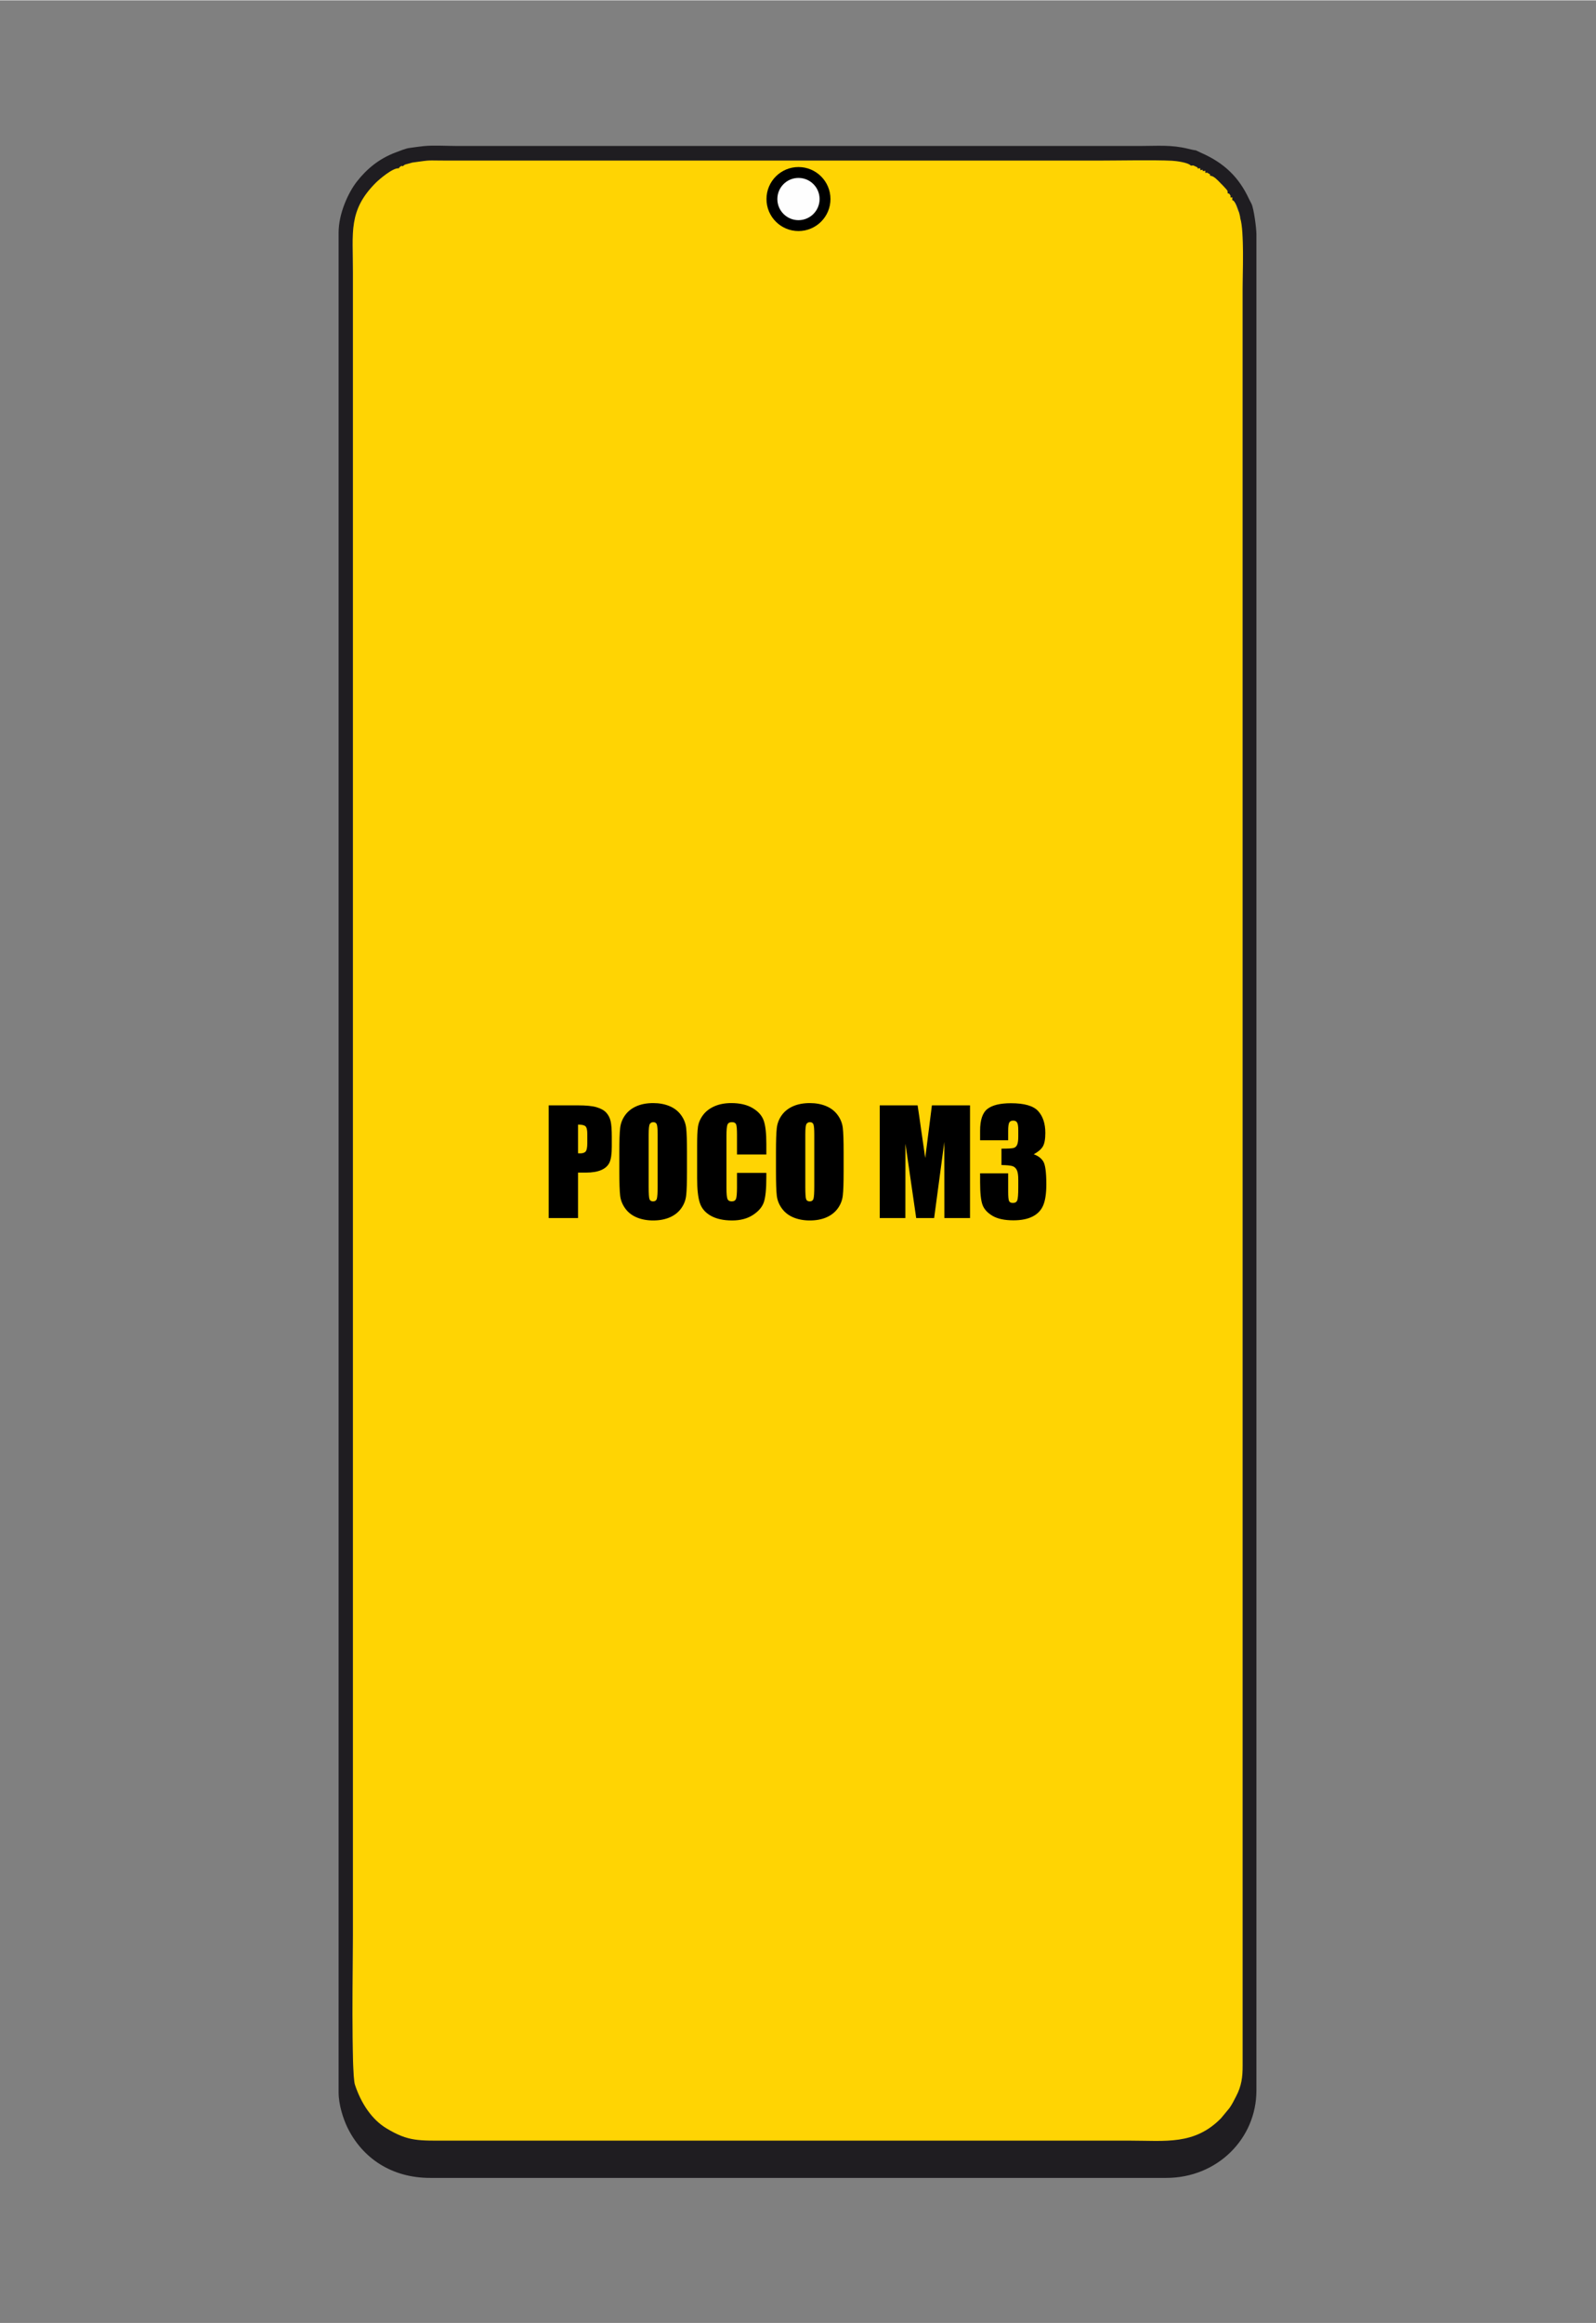 <?xml version="1.0" encoding="UTF-8"?>
<!DOCTYPE svg PUBLIC "-//W3C//DTD SVG 1.1//EN" "http://www.w3.org/Graphics/SVG/1.1/DTD/svg11.dtd">
<!-- Creator: CorelDRAW 2021 (64-Bit) -->
<svg xmlns="http://www.w3.org/2000/svg" xml:space="preserve" width="2598px" height="3780px" version="1.1" style="shape-rendering:geometricPrecision; text-rendering:geometricPrecision; image-rendering:optimizeQuality; fill-rule:evenodd; clip-rule:evenodd"
viewBox="0 0 2598 3778.91"
 xmlns:xlink="http://www.w3.org/1999/xlink"
 xmlns:xodm="http://www.corel.com/coreldraw/odm/2003">
 <rect x="0" y="0" width="2598" height="3778.91" fill="#808080" stroke="none"/>
 <defs>
  <style type="text/css">
   <![CDATA[
    .str0 {stroke:black;stroke-width:17.71;stroke-miterlimit:22.926}
    .fil0 {fill:none}
    .fil2 {fill:#1F1D21}
    .fil3 {fill:#FEFEFE}
    .fil1 {fill:#FFD403}
    .fil4 {fill:black;fill-rule:nonzero}
   ]]>
  </style>
 </defs>
 <g id="Layer_x0020_1">
  <rect class="fil0" x="-4.75" y="586.61" width="2605.82" height="2605.82"/>
  <path class="fil1" d="M1259.81 334.73c-4.66,-1.16 -3.45,-1.46 -3.26,-6.75 3.16,-11.39 -2.13,-14.83 4.66,-27.96 1.22,-5.3 -0.82,-1.8 1.95,-5.79 1.9,-2.67 0.39,-0.63 2.92,-1.64 -1.32,-3.32 -1.71,-2.73 1.56,-1.47 -1.12,-3.11 -1.51,-2.47 1.7,-1.41 -1.22,-3.26 -2.04,-3.12 1.16,-1.79 -1.21,-3.32 -1.37,-2.34 1.9,-1.17 -1.12,-3.31 -1.65,-2.77 1.56,-1.51 -1.37,-3.41 -1.76,-2.81 1.6,-1.51 0.25,-2.38 -3.02,-2.52 3.02,-1.6 0.92,-3.84 -2.63,-0.48 2.61,-3.64 9.88,-5.88 29.38,-1.51 31.03,-1.42 6.79,0.53 6.65,1.03 9.56,4.72 3.46,0.87 1.85,0.25 4.34,1.99l2.28 2.29c1.46,1.46 3.06,3.2 4.38,4.76 3.3,4 5.73,6.76 5.98,14.05 9.24,4.48 1.4,27.91 -2.15,34.23 -23.37,41.96 -77.64,16.63 -76.79,-4.38l0 0 -0.01 0zm-603.93 -74.23c-1.37,4.13 -0.5,3.51 -6.66,3.26 -9.58,-1.17 -32.05,18.23 -37.54,23.77 -44.82,45.01 -37.32,80.27 -37.32,146.96l0 2718.55c0,35.67 -2.88,224.79 3.39,244.08 10.16,30.97 27.77,57.13 51.39,71.41 36.06,21.83 51.53,20.02 102.96,20.02l1107.03 0c58.21,0 105.3,7.6 148.48,-36.59l13.7 -16.63c4.28,-6.02 7.19,-12.15 10.99,-19.45 8.56,-16.47 10.59,-31.16 10.59,-50.45l-0.04 -2903.43c0,-26.59 2.67,-95.23 -3.83,-116.24 -2.58,-1.94 -2.92,-0.82 -5.35,-8.12 -1.17,-3.45 -1.46,-4.32 -2.82,-7.39 -1.51,-3.45 -4.87,-10.2 -4.92,-14.39 -4.32,-1.31 -3.4,4.87 -3.06,-4.51 -1.26,-1.07 -1.4,-0.59 -3.11,-3.27 -0.92,-1.4 -0.78,-1.4 -1.26,-3.34 -3.46,-1.76 -4.67,-4.44 -7.35,-7.83 -11.17,-14.2 -19.83,-15.12 -21.33,-20.96 -6.37,-0.77 -1.57,0.3 -4.66,-1.51 -5.31,-3.15 -1.76,-1.55 -2.98,-3.2 -6.95,-0.5 5.01,3.11 -2.67,-0.39 -0.19,-0.05 -0.73,-0.5 -0.87,-0.59 -4.76,-2.68 1.4,4.05 -0.98,-2.04 -7.97,2.38 -2.77,0.64 -3.6,-1.37 -8.31,0.69 -3.16,1.42 -4.71,-2.95 -3.6,0.77 -1.17,1.74 -6.51,-0.34 -6.95,-2.78 -3.17,-1.26 -4.34,-4.14 -7.48,2.05 -8.16,-1.56 -17.16,-2.48 -27.41,-2.72 -33.29,-1.74 -60.91,-1.74 -349.24,0 -698.48,0 -1047.72,0 -25.92,0 -98.94,-1.32 -121.73,0.23 -4.48,0.3 -14.14,0.49 -18.09,1.37 -5.06,1.22 -9.04,4.13 -17.01,3.69l0 0 0 0.02 0 -0.01z"/>
  <path class="fil2" d="M649.22 273.28c2.23,-2.62 -0.68,-0.92 2.87,-2.96 2.47,-1.46 0.73,-1.16 3.79,-0.34 1.56,-1.65 0.24,-0.82 3.55,-2.77l11.81 -3.27c34.27,-4.67 19.98,-3.2 57.8,-3.2 352.3,0 704.61,0 1056.87,0 30.68,0 93.24,-1.26 121.68,0.25 6.46,0.29 26.45,2.72 30.92,7.96 5.88,-0.14 2.24,-0.92 6.95,1.08 6.71,2.81 2.82,1.85 3.89,3.4 7.53,0.19 3.36,-1.46 4.71,2.91 6.62,-1.26 2.93,-0.82 3.6,1.33 8.21,-0.16 3.2,-1.03 4.53,3.05 4.46,-0.24 1.21,-1.26 4.96,0.93 4.81,2.77 1.65,0.82 2.66,3.69 6.38,0.34 12.21,7.29 16.77,11.87 2.97,3 4.67,4.62 7.5,7.82 3.98,4.52 4.28,3.94 4.42,9 3.5,1.12 1.76,-0.59 3.75,2.52 1.1,1.8 1.1,0.64 0.67,4 4.52,1.26 2.83,-3.18 3.02,4.51 2.28,1.12 1.3,0.15 3.4,2.58 4.37,5.15 9.23,21.24 9.66,27.23 6.52,20.89 3.85,89.24 3.85,115.64l0.04 2889.22c0,19.22 -2.03,33.84 -10.59,50.18 -3.8,7.29 -6.71,13.43 -10.99,19.4l-13.7 16.57c-43.18,44 -90.29,36.42 -148.48,36.42l-1107.03 0c-51.43,0 -66.9,1.74 -102.96,-19.94 -23.64,-14.24 -41.23,-40.3 -51.39,-71.07 -6.27,-19.2 -3.35,-207.38 -3.35,-242.92l0 -2705.22c0,-66.41 -7.5,-101.41 37.28,-146.28 5.49,-5.5 27.96,-24.81 37.53,-23.58l0 0 0.01 -0.01 0 0zm-98.02 104.47l0 3026.07c0,20.04 7.5,42.98 14.3,57.03 24.01,49.3 71.28,82.11 134.66,82.11l1198.28 0c83.24,0 146.78,-64.02 146.78,-142.14l0 -3020c0,-10.55 -4.19,-41.67 -7.93,-49.59l-4.08 -7.93c-16.24,-35.04 -39.82,-58.38 -77.89,-75.15 -16.77,-7.44 0.44,-1.32 -21,-6.57 -27.6,-6.86 -49.59,-4.62 -78.46,-4.62l-1111.61 0c-15.99,0 -39.33,-1.35 -54.43,0.21 -6.43,0.62 -16.25,2.03 -24.46,3.2 -5.2,0.73 -15.17,4.86 -20.96,7 -27.57,10.21 -47.73,27.37 -63.54,47.6 -14,17.89 -29.66,51.96 -29.66,82.78l0 0 0 0 0 0z"/>
  <circle class="fil3 str0" cx="1299.77" cy="323.31" r="43.22"/>
  <path class="fil4" d="M893.19 1797.9l48.02 0c12.99,0 22.95,1 29.95,3.05 6.95,2.05 12.2,4.98 15.72,8.81 3.52,3.86 5.87,8.54 7.15,13.98 1.23,5.49 1.85,13.95 1.85,25.42l0 15.96c0,11.67 -1.2,20.2 -3.63,25.54 -2.4,5.37 -6.84,9.5 -13.25,12.36 -6.45,2.86 -14.88,4.29 -25.27,4.29l-12.79 0 0 73.94 -47.75 0 0 -183.35zm47.75 31.29l0 46.71c1.36,0.08 2.52,0.11 3.48,0.11 4.37,0 7.38,-1.08 9.08,-3.24 1.66,-2.12 2.51,-6.61 2.51,-13.41l0 -15.1c0,-6.26 -0.96,-10.36 -2.93,-12.25 -1.94,-1.89 -5.99,-2.82 -12.14,-2.82zm177.33 76.19c0,18.42 -0.42,31.44 -1.31,39.09 -0.85,7.69 -3.55,14.69 -8.11,21.02 -4.56,6.34 -10.74,11.21 -18.51,14.61 -7.76,3.39 -16.8,5.09 -27.12,5.09 -9.81,0 -18.58,-1.62 -26.39,-4.82 -7.8,-3.21 -14.1,-8 -18.81,-14.41 -4.75,-6.42 -7.57,-13.41 -8.5,-20.94 -0.89,-7.58 -1.35,-20.79 -1.35,-39.64l0 -31.37c0,-18.43 0.42,-31.45 1.31,-39.1 0.85,-7.69 3.55,-14.68 8.11,-21.02 4.56,-6.34 10.74,-11.2 18.51,-14.6 7.76,-3.4 16.81,-5.1 27.12,-5.1 9.81,0 18.58,1.62 26.39,4.83 7.8,3.2 14.1,7.99 18.81,14.41 4.75,6.41 7.57,13.4 8.5,20.94 0.89,7.57 1.35,20.78 1.35,39.64l0 31.37zm-47.75 -60.23c0,-8.5 -0.46,-13.95 -1.39,-16.35 -0.93,-2.35 -2.82,-3.55 -5.68,-3.55 -2.43,0 -4.29,0.97 -5.6,2.9 -1.27,1.89 -1.93,7.57 -1.93,17l0 85.57c0,10.62 0.42,17.19 1.27,19.66 0.85,2.52 2.82,3.75 5.92,3.75 3.16,0 5.21,-1.43 6.1,-4.29 0.89,-2.86 1.31,-9.69 1.31,-20.47l0 -84.22zm176.95 32.72l-47.76 0 0 -31.84c0,-9.27 -0.5,-15.02 -1.5,-17.34 -1.01,-2.28 -3.25,-3.44 -6.69,-3.44 -3.86,0 -6.33,1.39 -7.38,4.17 -1.04,2.82 -1.58,8.85 -1.58,18.12l0 85.07c0,8.93 0.54,14.72 1.58,17.47 1.05,2.7 3.4,4.05 7.04,4.05 3.51,0 5.83,-1.35 6.91,-4.09 1.08,-2.71 1.62,-9.12 1.62,-19.2l0 -23.07 47.76 0 0 7.15c0,19.01 -1.36,32.49 -4.02,40.41 -2.67,7.96 -8.62,14.91 -17.77,20.9 -9.2,5.99 -20.48,8.96 -33.92,8.96 -13.95,0 -25.46,-2.51 -34.54,-7.57 -9.04,-5.06 -15.07,-12.05 -18.01,-21.01 -2.93,-8.97 -4.4,-22.41 -4.4,-40.38l0 -53.54c0,-13.22 0.46,-23.11 1.35,-29.71 0.93,-6.61 3.59,-12.98 8.11,-19.09 4.49,-6.1 10.71,-10.93 18.66,-14.45 7.96,-3.51 17.12,-5.25 27.47,-5.25 14.03,0 25.62,2.7 34.77,8.15 9.12,5.41 15.11,12.17 18.01,20.28 2.86,8.12 4.29,20.71 4.29,37.83l0 17.42zm125.79 27.51c0,18.42 -0.43,31.44 -1.32,39.09 -0.85,7.69 -3.55,14.69 -8.11,21.02 -4.56,6.34 -10.74,11.21 -18.5,14.61 -7.77,3.39 -16.81,5.09 -27.12,5.09 -9.82,0 -18.59,-1.62 -26.39,-4.82 -7.81,-3.21 -14.1,-8 -18.82,-14.41 -4.75,-6.42 -7.57,-13.41 -8.5,-20.94 -0.88,-7.58 -1.35,-20.79 -1.35,-39.64l0 -31.37c0,-18.43 0.43,-31.45 1.32,-39.1 0.84,-7.69 3.55,-14.68 8.11,-21.02 4.56,-6.34 10.74,-11.2 18.5,-14.6 7.77,-3.4 16.81,-5.1 27.13,-5.1 9.81,0 18.58,1.62 26.38,4.83 7.81,3.2 14.1,7.99 18.82,14.41 4.75,6.41 7.57,13.4 8.5,20.94 0.89,7.57 1.35,20.78 1.35,39.64l0 31.37zm-47.75 -60.23c0,-8.5 -0.47,-13.95 -1.39,-16.35 -0.93,-2.35 -2.82,-3.55 -5.68,-3.55 -2.44,0 -4.29,0.97 -5.61,2.9 -1.27,1.89 -1.93,7.57 -1.93,17l0 85.57c0,10.62 0.43,17.19 1.28,19.66 0.85,2.52 2.82,3.75 5.91,3.75 3.17,0 5.21,-1.43 6.1,-4.29 0.89,-2.86 1.32,-9.69 1.32,-20.47l0 -84.22zm253.51 -47.25l0 183.35 -41.72 0 -0.12 -123.78 -16.57 123.78 -29.21 0 -17.5 -121 -0.12 121 -41.72 0 0 -183.35 61.62 0c1.74,11.09 3.63,24.14 5.68,39.06l6.76 46.55 10.86 -85.61 62.04 0zm103.7 79.62c6.91,2.36 12.05,6.18 15.45,11.48 3.36,5.33 5.06,17.81 5.06,37.43 0,14.57 -1.66,25.89 -4.98,33.92 -3.33,8.04 -9.04,14.14 -17.2,18.32 -8.15,4.21 -18.58,6.29 -31.33,6.29 -14.45,0 -25.84,-2.43 -34.07,-7.3 -8.27,-4.87 -13.72,-10.86 -16.31,-17.93 -2.58,-7.03 -3.9,-19.31 -3.9,-36.78l0 -14.48 45.67 0 0 29.82c0,7.96 0.46,13.02 1.43,15.15 0.92,2.16 3.05,3.24 6.29,3.24 3.56,0 5.92,-1.35 7.04,-4.09 1.12,-2.71 1.7,-9.82 1.7,-21.29l0 -12.71c0,-7.03 -0.78,-12.17 -2.36,-15.42 -1.59,-3.24 -3.94,-5.37 -7.03,-6.37 -3.09,-1.04 -9.08,-1.62 -17.97,-1.78l0 -26.66c10.86,0 17.54,-0.42 20.13,-1.23 2.55,-0.85 4.41,-2.63 5.53,-5.45 1.12,-2.78 1.7,-7.15 1.7,-13.1l0 -10.16c0,-6.41 -0.66,-10.62 -1.97,-12.67 -1.36,-2.05 -3.4,-3.05 -6.19,-3.05 -3.2,0 -5.37,1.08 -6.53,3.21 -1.19,2.16 -1.77,6.72 -1.77,13.75l0 15.03 -45.67 0 0 -15.61c0,-17.5 4.02,-29.28 12.02,-35.43 7.99,-6.14 20.71,-9.23 38.13,-9.23 21.79,0 36.59,4.25 44.35,12.79 7.77,8.54 11.67,20.4 11.67,35.54 0,10.28 -1.39,17.7 -4.17,22.25 -2.82,4.56 -7.73,8.74 -14.72,12.52z"/>
 </g>
</svg>
